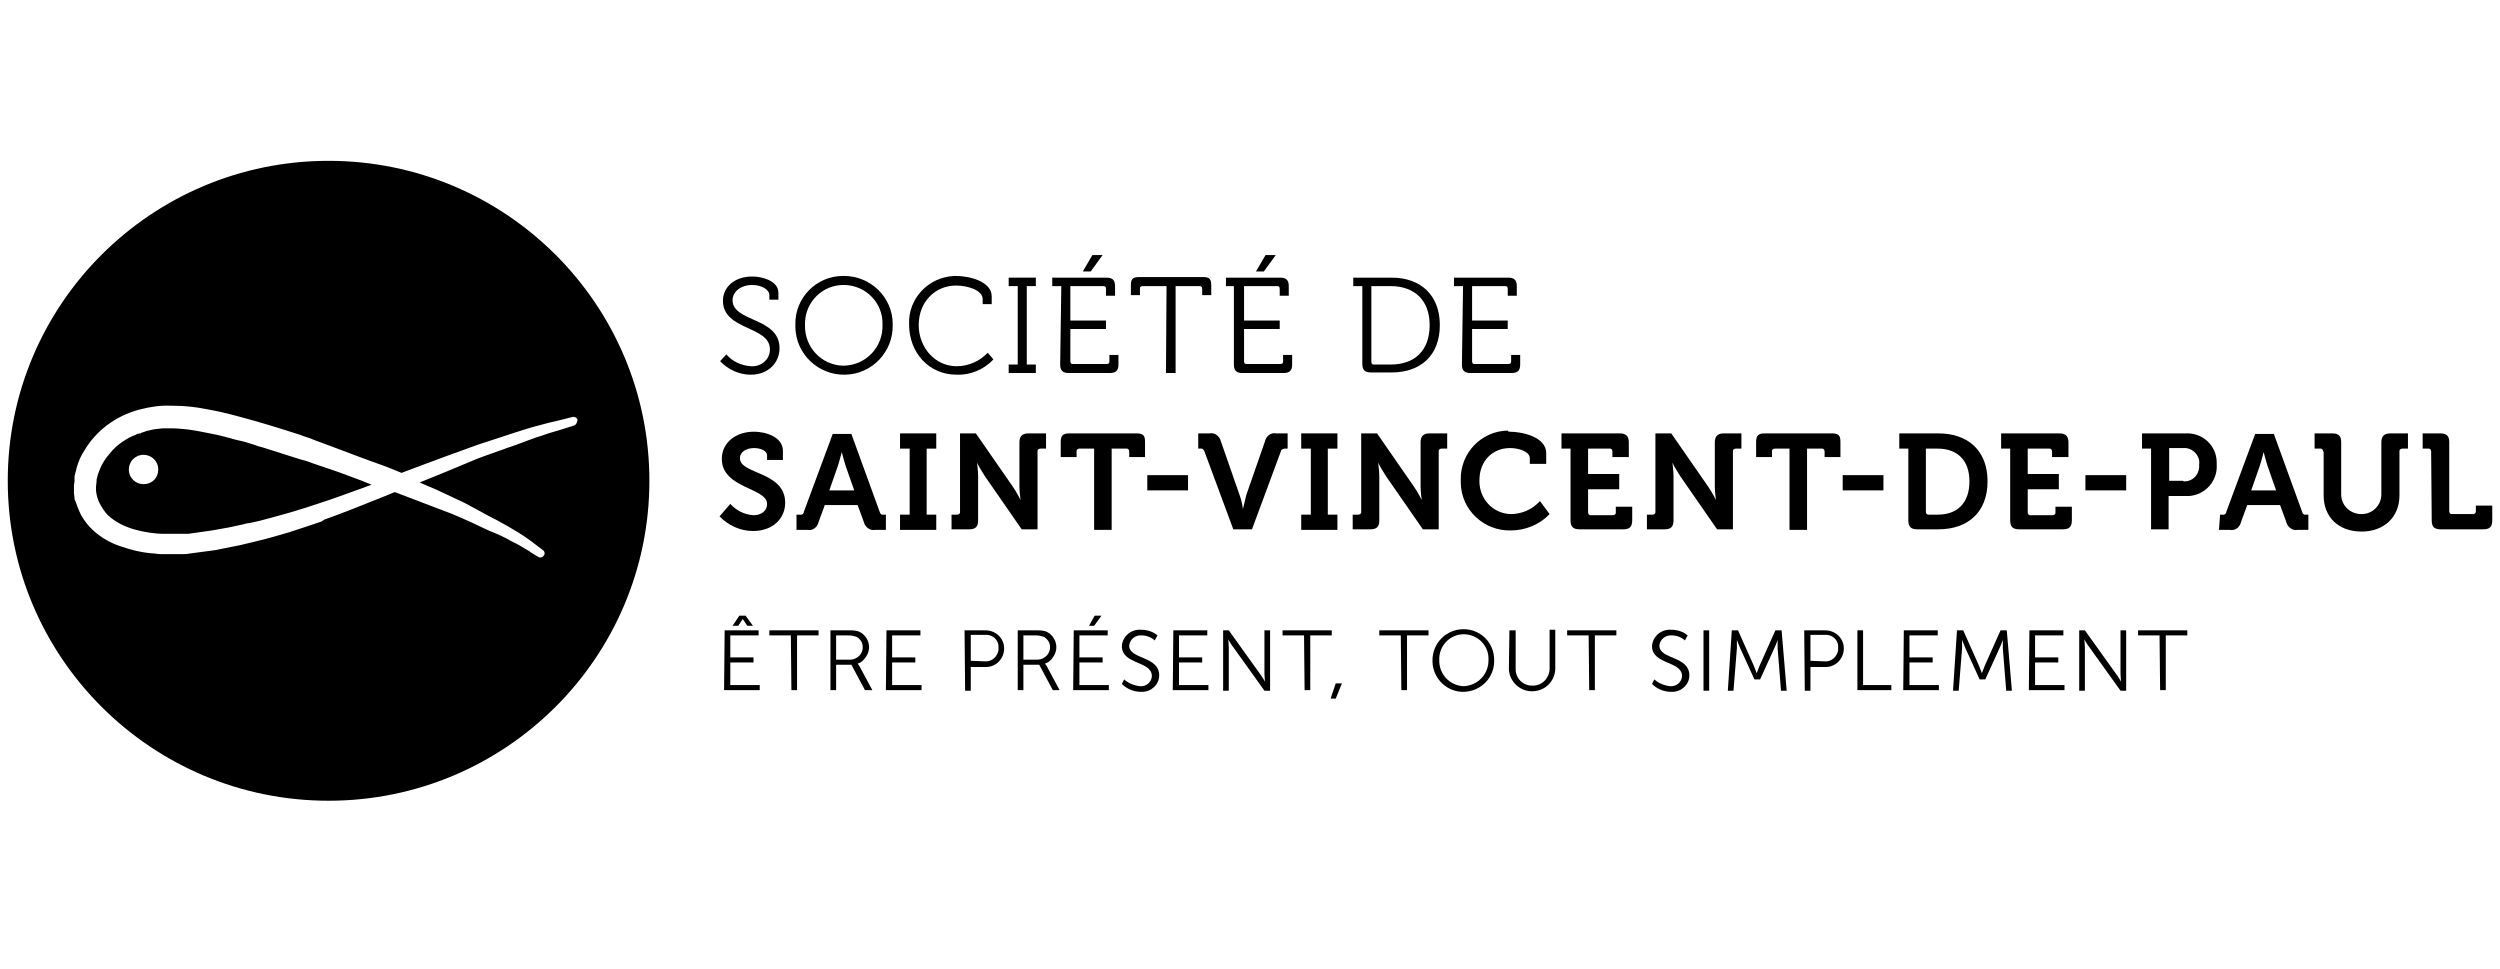 <?xml version="1.0" encoding="UTF-8"?>
<svg xmlns="http://www.w3.org/2000/svg" width="245" height="95" viewBox="0 0 245 95" fill="none">
  <path d="M71.181 34.73C71.791 35.449 72.679 35.836 73.621 35.891C74.564 35.946 75.396 35.283 75.451 34.343C75.451 34.287 75.451 34.287 75.451 34.232C75.451 31.91 70.849 32.407 70.849 29.476C70.849 28.149 71.958 27.098 73.732 27.098C74.619 27.098 76.283 27.485 76.283 28.702V29.366H75.396V28.923C75.396 28.37 74.619 27.928 73.732 27.928C72.512 27.928 71.791 28.647 71.791 29.421C71.791 31.578 76.394 31.08 76.394 34.121C76.394 35.504 75.34 36.721 73.566 36.721C72.457 36.721 71.348 36.223 70.572 35.393L71.181 34.73Z" fill="black"></path>
  <path d="M82.715 27.043C85.321 27.043 87.484 29.144 87.484 31.743C87.484 31.799 87.484 31.799 87.484 31.854C87.539 34.453 85.488 36.665 82.826 36.72C80.22 36.776 78.002 34.73 77.946 32.075C77.946 31.965 77.946 31.909 77.946 31.799C77.891 29.2 79.998 27.043 82.604 27.043C82.66 27.043 82.715 27.043 82.715 27.043ZM82.715 35.836C84.878 35.78 86.541 34.011 86.486 31.854C86.486 31.854 86.486 31.854 86.486 31.799C86.541 29.697 84.878 27.983 82.77 27.928C80.663 27.872 78.945 29.531 78.889 31.633C78.889 31.688 78.889 31.799 78.889 31.854C78.834 34.011 80.497 35.78 82.604 35.836C82.715 35.836 82.715 35.836 82.715 35.836Z" fill="black"></path>
  <path d="M93.694 27.043C95.025 27.043 97.187 27.596 97.187 29.034V29.808H96.3V29.31C96.3 28.425 94.803 27.983 93.694 27.983C91.642 27.983 90.034 29.587 90.034 31.854C90.034 34.066 91.642 35.891 93.749 35.891C94.914 35.891 96.023 35.393 96.799 34.564L97.354 35.227C96.411 36.223 95.08 36.776 93.749 36.72C91.032 36.72 89.092 34.564 89.092 31.799C88.981 29.255 90.977 27.154 93.528 27.043C93.583 27.043 93.638 27.043 93.694 27.043Z" fill="black"></path>
  <path d="M98.851 35.725H99.738V28.038H98.851V27.209H101.512V28.038H100.625V35.725H101.512V36.555H98.851V35.725Z" fill="black"></path>
  <path d="M104.008 28.038H103.12V27.209H108.444C108.998 27.209 109.275 27.43 109.275 28.038V28.979H108.388V28.315C108.388 28.149 108.333 28.038 108.166 28.038H108.111H104.895V31.412H108.388V32.241H104.895V35.393C104.895 35.559 104.95 35.67 105.117 35.67H105.172H108.444C108.61 35.67 108.721 35.615 108.721 35.449V35.393V34.785H109.608V35.725C109.608 36.278 109.386 36.555 108.776 36.555H104.728C104.174 36.555 103.897 36.334 103.897 35.725L104.008 28.038ZM107.057 24.997H108.055L106.891 26.601H106.115L107.057 24.997Z" fill="black"></path>
  <path d="M114.321 28.038H111.993C111.826 28.038 111.715 28.094 111.715 28.26V28.315V28.923H110.828V27.928C110.828 27.375 110.994 27.154 111.604 27.154H117.926C118.48 27.154 118.702 27.32 118.702 27.928V28.923H117.815V28.315C117.815 28.094 117.704 28.038 117.538 28.038H115.209V36.555H114.266L114.321 28.038Z" fill="black"></path>
  <path d="M121.031 28.038H120.144V27.209H125.467C126.021 27.209 126.299 27.43 126.299 28.038V28.979H125.412V28.315C125.412 28.149 125.356 28.038 125.19 28.038H125.134H121.918V31.412H125.412V32.241H121.918V35.393C121.918 35.559 121.974 35.67 122.14 35.67H122.195H125.467C125.633 35.67 125.744 35.615 125.744 35.449V35.393V34.785H126.631V35.725C126.631 36.278 126.41 36.555 125.8 36.555H121.752C121.197 36.555 120.92 36.334 120.92 35.725V28.038H121.031ZM124.025 24.997H125.023L123.859 26.601H123.083L124.025 24.997Z" fill="black"></path>
  <path d="M133.507 28.038H132.62V27.209H136.39C139.218 27.209 141.104 28.923 141.104 31.854C141.104 34.84 139.218 36.499 136.39 36.499H134.339C133.784 36.499 133.507 36.278 133.507 35.67V28.038ZM134.727 35.725H136.28C138.608 35.725 140.106 34.398 140.106 31.854C140.106 29.366 138.553 28.038 136.28 28.038H134.394V35.449C134.394 35.615 134.45 35.725 134.616 35.725C134.672 35.725 134.727 35.725 134.727 35.725Z" fill="black"></path>
  <path d="M143.378 28.038H142.491V27.209H147.814C148.368 27.209 148.646 27.43 148.646 28.038V28.979H147.758V28.315C147.758 28.149 147.703 28.038 147.537 28.038H147.481H144.265V31.412H147.758V32.241H144.265V35.393C144.265 35.559 144.321 35.67 144.487 35.67H144.542H147.814C147.98 35.67 148.091 35.614 148.091 35.449V35.393V34.785H148.978V35.725C148.978 36.278 148.757 36.555 148.147 36.555H144.099C143.544 36.555 143.267 36.333 143.267 35.725L143.378 28.038Z" fill="black"></path>
  <path d="M71.569 49.384C72.179 50.048 72.956 50.435 73.843 50.49C74.564 50.49 75.174 50.103 75.174 49.384C75.174 47.781 70.738 47.891 70.738 44.96C70.738 43.412 72.069 42.306 73.898 42.306C75.007 42.306 76.726 42.804 76.726 44.186V45.071H75.174V44.629C75.174 44.186 74.564 43.91 73.898 43.91C73.122 43.91 72.512 44.297 72.512 44.905C72.512 46.509 76.948 46.177 76.948 49.274C76.948 50.767 75.784 52.039 73.787 52.039C72.567 52.039 71.348 51.486 70.516 50.601L71.569 49.384Z" fill="black"></path>
  <path d="M78.168 50.435H78.39C78.612 50.49 78.778 50.324 78.778 50.158L81.606 42.527H83.436L86.208 50.158C86.264 50.38 86.43 50.49 86.596 50.435H86.818V51.928H85.765C85.266 52.039 84.767 51.651 84.656 51.154L84.046 49.495H80.83L80.22 51.154C80.109 51.651 79.665 52.039 79.111 51.928H78.057V50.435H78.168ZM83.713 48.057L82.881 45.679C82.715 45.181 82.493 44.297 82.493 44.297C82.493 44.297 82.271 45.181 82.105 45.679L81.273 48.057H83.713Z" fill="black"></path>
  <path d="M88.204 50.435H89.147V43.965H88.204V42.472H91.753V43.965H90.811V50.435H91.753V51.928H88.204V50.435Z" fill="black"></path>
  <path d="M93.251 50.435H93.805C93.971 50.435 94.082 50.324 94.082 50.214V50.158V42.472H95.635L99.239 47.67C99.627 48.223 100.015 48.997 100.015 48.997C100.015 48.997 99.904 48.223 99.904 47.67V43.356C99.904 42.748 100.182 42.472 100.792 42.472H102.511V43.965H101.956C101.79 43.965 101.679 44.075 101.679 44.186V44.241V51.873H100.126L96.522 46.674C96.245 46.232 95.968 45.79 95.746 45.347C95.746 45.347 95.857 46.121 95.857 46.674V50.988C95.857 51.651 95.579 51.873 94.969 51.873H93.251V50.435Z" fill="black"></path>
  <path d="M107.224 43.965H105.782C105.616 43.965 105.505 44.075 105.505 44.186V44.241V44.794H103.952V43.301C103.952 42.693 104.174 42.472 104.784 42.472H111.382C112.048 42.472 112.214 42.693 112.214 43.301V44.794H110.662V44.241C110.662 44.075 110.551 43.965 110.44 43.965H110.384H108.943V51.928H107.224V43.965Z" fill="black"></path>
  <path d="M112.436 46.564H116.428V48.057H112.436V46.564Z" fill="black"></path>
  <path d="M118.036 44.241C117.981 44.075 117.815 43.91 117.648 43.965H117.427V42.472H118.536C119.035 42.361 119.534 42.748 119.645 43.246L121.474 48.499C121.641 48.942 121.752 49.44 121.807 49.882C121.918 49.44 122.029 48.942 122.14 48.499L123.97 43.246C124.081 42.748 124.524 42.361 125.079 42.472H126.188V43.965H125.91C125.744 43.965 125.522 44.075 125.522 44.241L122.694 51.873H120.864L118.036 44.241Z" fill="black"></path>
  <path d="M127.519 50.435H128.461V43.965H127.519V42.472H131.067V43.965H130.125V50.435H131.067V51.928H127.519V50.435Z" fill="black"></path>
  <path d="M132.564 50.435H133.119C133.285 50.435 133.396 50.324 133.396 50.214V50.158V42.472H134.949L138.553 47.67C138.941 48.223 139.329 48.997 139.329 48.997C139.329 48.997 139.218 48.223 139.218 47.67V43.356C139.218 42.748 139.496 42.472 140.106 42.472H141.825V43.965H141.27C141.104 43.965 140.993 44.075 140.993 44.186V44.241V51.873H139.44L135.836 46.674C135.559 46.232 135.282 45.79 135.06 45.347C135.06 45.347 135.171 46.121 135.171 46.674V50.988C135.171 51.651 134.893 51.873 134.283 51.873H132.564V50.435Z" fill="black"></path>
  <path d="M147.924 42.306C149.144 42.306 151.529 42.803 151.529 44.407V45.458H149.921V44.905C149.921 44.241 148.812 43.909 147.98 43.909C146.316 43.909 144.985 45.126 144.985 47.062C144.93 48.831 146.261 50.324 148.035 50.38C149.144 50.38 150.142 49.937 150.919 49.108L151.861 50.38C150.863 51.43 149.477 51.983 148.035 51.983C145.429 52.038 143.211 49.992 143.156 47.338C143.156 47.227 143.156 47.117 143.156 47.006C143.1 44.407 145.152 42.25 147.758 42.195C147.813 42.306 147.869 42.306 147.924 42.306Z" fill="black"></path>
  <path d="M153.913 43.965H153.026V42.472H158.737C159.347 42.472 159.624 42.748 159.624 43.356V44.794H158.016V44.241C158.016 44.075 157.905 43.965 157.794 43.965H157.739H155.632V46.453H158.682V47.946H155.632V50.214C155.632 50.38 155.743 50.49 155.854 50.49H155.909H158.072C158.238 50.49 158.349 50.38 158.349 50.269V50.214V49.661H159.957V50.988C159.957 51.651 159.68 51.873 159.07 51.873H154.8C154.135 51.873 153.913 51.596 153.913 50.988V43.965Z" fill="black"></path>
  <path d="M161.398 50.435H161.953C162.119 50.435 162.23 50.324 162.23 50.214V50.158V42.472H163.783L167.387 47.67C167.775 48.223 168.163 48.997 168.163 48.997C168.163 48.997 168.052 48.223 168.052 47.67V43.356C168.052 42.748 168.33 42.472 168.94 42.472H170.659V43.965H170.104C169.938 43.965 169.827 44.075 169.827 44.186V44.241V51.873H168.274L164.67 46.674C164.393 46.232 164.115 45.79 163.894 45.347C163.894 45.347 164.005 46.121 164.005 46.674V50.988C164.005 51.651 163.727 51.873 163.117 51.873H161.398V50.435Z" fill="black"></path>
  <path d="M175.372 43.965H173.93C173.764 43.965 173.653 44.075 173.653 44.186V44.241V44.794H172.1V43.301C172.1 42.693 172.322 42.472 172.932 42.472H179.531C180.196 42.472 180.362 42.693 180.362 43.301V44.794H178.81V44.241C178.81 44.075 178.699 43.965 178.588 43.965H178.533H177.091V51.928H175.372V43.965Z" fill="black"></path>
  <path d="M180.584 46.564H184.577V48.057H180.584V46.564Z" fill="black"></path>
  <path d="M187.017 43.965H186.129V42.472H189.955C192.894 42.472 194.78 44.186 194.78 47.172C194.78 50.158 192.894 51.873 189.955 51.873H187.904C187.238 51.873 187.017 51.596 187.017 50.988V43.965ZM189.068 50.435H189.9C191.785 50.435 193.005 49.329 193.005 47.172C193.005 45.071 191.785 43.965 189.9 43.965H188.736V50.158C188.736 50.324 188.846 50.435 188.957 50.435C189.013 50.435 189.013 50.435 189.068 50.435Z" fill="black"></path>
  <path d="M196.998 43.965H196.11V42.472H201.822C202.432 42.472 202.709 42.748 202.709 43.356V44.794H201.101V44.241C201.101 44.075 200.99 43.965 200.879 43.965H200.824H198.717V46.453H201.766V47.946H198.717V50.214C198.717 50.38 198.827 50.49 198.938 50.49H198.994H201.156C201.323 50.49 201.434 50.38 201.434 50.269V50.214V49.661H203.042V50.988C203.042 51.651 202.764 51.873 202.154 51.873H197.885C197.219 51.873 196.998 51.596 196.998 50.988V43.965Z" fill="black"></path>
  <path d="M204.372 46.564H208.365V48.057H204.372V46.564Z" fill="black"></path>
  <path d="M210.804 43.965H209.917V42.472H214.242C215.85 42.416 217.181 43.633 217.237 45.237C217.237 45.347 217.237 45.458 217.237 45.513C217.348 47.117 216.128 48.499 214.52 48.61C214.409 48.61 214.353 48.61 214.242 48.61H212.523V51.873H210.804V43.965ZM213.965 47.172C214.797 47.228 215.462 46.619 215.518 45.79C215.518 45.679 215.518 45.624 215.518 45.513C215.629 44.739 215.019 44.02 214.242 43.91C214.187 43.91 214.076 43.91 214.021 43.91H212.579V47.117H213.965V47.172Z" fill="black"></path>
  <path d="M217.569 50.435H217.791C218.013 50.49 218.179 50.324 218.179 50.158L221.007 42.527H222.837L225.609 50.158C225.665 50.38 225.831 50.49 225.997 50.435H226.219V51.928H225.166C224.667 52.039 224.167 51.652 224.057 51.154L223.447 49.495H220.231L219.621 51.154C219.51 51.652 219.066 52.039 218.512 51.928H217.458L217.569 50.435ZM223.058 48.057L222.227 45.679C222.06 45.181 221.839 44.297 221.839 44.297C221.839 44.297 221.617 45.181 221.45 45.679L220.619 48.057H223.058Z" fill="black"></path>
  <path d="M227.662 44.241C227.662 44.075 227.551 43.965 227.44 43.965H227.384H226.83V42.472H228.549C229.214 42.472 229.436 42.748 229.436 43.356V48.444C229.436 49.55 230.323 50.38 231.432 50.38C232.541 50.38 233.373 49.495 233.373 48.444V43.356C233.373 42.748 233.65 42.472 234.26 42.472H235.979V43.965H235.425C235.258 43.965 235.147 44.075 235.147 44.186V44.241V48.555C235.147 50.656 233.65 52.094 231.432 52.094C229.159 52.094 227.717 50.656 227.717 48.555V44.241H227.662Z" fill="black"></path>
  <path d="M238.252 44.241C238.252 44.075 238.141 43.965 238.03 43.965H237.975H237.42V42.472H239.139C239.805 42.472 240.027 42.748 240.027 43.356V50.103C240.027 50.269 240.137 50.38 240.248 50.38H240.304H242.355C242.522 50.38 242.633 50.269 242.633 50.158V50.103V49.55H244.241V50.988C244.241 51.651 243.964 51.873 243.354 51.873H239.195C238.529 51.873 238.308 51.596 238.308 50.988L238.252 44.241Z" fill="black"></path>
  <path d="M71.015 61.772H74.342V62.269H71.57V64.426H73.843V64.924H71.57V67.136H74.453V67.633H70.96L71.015 61.772ZM72.457 60.334H73.067L73.788 61.329H73.233L72.79 60.666L72.346 61.329H71.791L72.457 60.334Z" fill="black"></path>
  <path d="M77.503 62.269H75.395V61.772H80.22V62.269H78.113V67.633H77.558L77.503 62.269Z" fill="black"></path>
  <path d="M81.384 61.772H83.159C83.547 61.772 83.935 61.772 84.268 61.937C85.099 62.38 85.432 63.431 84.933 64.26C84.711 64.647 84.434 64.924 84.046 65.034C84.101 65.09 84.157 65.2 84.212 65.255L85.488 67.633H84.767L83.436 65.145H81.939V67.633H81.384V61.772ZM83.38 64.647C84.046 64.592 84.6 64.039 84.545 63.375C84.545 62.988 84.323 62.656 83.99 62.435C83.713 62.325 83.436 62.269 83.159 62.269H81.939V64.647H83.38Z" fill="black"></path>
  <path d="M86.874 61.772H90.201V62.269H87.428V64.426H89.701V64.924H87.428V67.136H90.311V67.633H86.818L86.874 61.772Z" fill="black"></path>
  <path d="M94.526 61.772H96.577C97.575 61.772 98.407 62.546 98.407 63.541C98.407 64.537 97.631 65.366 96.633 65.366H96.577H95.136V67.689H94.581L94.526 61.772ZM96.522 64.813C97.187 64.868 97.742 64.371 97.853 63.707C97.853 63.652 97.853 63.596 97.853 63.486C97.908 62.822 97.409 62.269 96.744 62.214C96.688 62.214 96.633 62.214 96.522 62.214H95.136V64.758L96.522 64.813Z" fill="black"></path>
  <path d="M99.738 61.772H101.513C101.901 61.772 102.289 61.772 102.622 61.937C103.453 62.38 103.786 63.431 103.287 64.26C103.065 64.647 102.788 64.924 102.4 65.034C102.455 65.09 102.511 65.2 102.566 65.255L103.842 67.633H103.176L101.845 65.145H100.293V67.633H99.738V61.772ZM101.734 64.647C102.4 64.592 102.954 64.039 102.899 63.375C102.899 62.988 102.677 62.656 102.344 62.435C102.067 62.325 101.79 62.269 101.513 62.269H100.293V64.647H101.734Z" fill="black"></path>
  <path d="M105.228 61.772H108.555V62.269H105.782V64.426H108.056V64.924H105.782V67.136H108.665V67.633H105.172L105.228 61.772ZM107.279 60.334H107.945L107.224 61.329H106.725L107.279 60.334Z" fill="black"></path>
  <path d="M110.163 66.583C110.606 66.97 111.161 67.191 111.715 67.246C112.325 67.302 112.824 66.859 112.88 66.306V66.251C112.88 64.758 109.941 65.145 109.941 63.32C109.996 62.38 110.828 61.661 111.771 61.716C111.771 61.716 111.771 61.716 111.826 61.716C112.381 61.716 112.991 61.882 113.434 62.269L113.157 62.767C112.824 62.435 112.325 62.269 111.882 62.269C111.272 62.214 110.717 62.656 110.662 63.265C110.662 64.647 113.601 64.26 113.601 66.195C113.601 67.08 112.824 67.799 111.937 67.799C111.882 67.799 111.826 67.799 111.826 67.799C111.105 67.799 110.44 67.523 109.941 67.025L110.163 66.583Z" fill="black"></path>
  <path d="M114.987 61.772H118.314V62.269H115.541V64.426H117.815V64.924H115.541V67.136H118.425V67.633H114.931L114.987 61.772Z" fill="black"></path>
  <path d="M119.867 61.772H120.421L123.471 66.03C123.693 66.306 123.97 66.804 123.97 66.804C123.97 66.804 123.915 66.306 123.915 66.03V61.772H124.469V67.689H123.915L120.865 63.431C120.643 63.154 120.366 62.656 120.366 62.656C120.366 62.656 120.421 63.154 120.421 63.431V67.689H119.867V61.772Z" fill="black"></path>
  <path d="M127.796 62.269H125.689V61.772H130.513V62.269H128.406V67.633H127.851L127.796 62.269Z" fill="black"></path>
  <path d="M130.901 66.97H131.511L130.901 68.463H130.402L130.901 66.97Z" fill="black"></path>
  <path d="M137.278 62.269H135.171V61.772H139.995V62.269H137.888V67.633H137.333L137.278 62.269Z" fill="black"></path>
  <path d="M143.433 61.661C145.096 61.661 146.427 62.988 146.427 64.647V64.702C146.483 66.361 145.152 67.744 143.488 67.799C141.825 67.855 140.439 66.527 140.383 64.868C140.383 64.813 140.383 64.758 140.383 64.702C140.383 63.043 141.714 61.661 143.433 61.661ZM143.433 67.246C144.819 67.191 145.873 66.085 145.873 64.702C145.873 64.702 145.873 64.702 145.873 64.647C145.928 63.32 144.875 62.214 143.544 62.159C142.213 62.103 141.104 63.154 141.048 64.481C141.048 64.537 141.048 64.592 141.048 64.647C140.993 66.03 142.047 67.191 143.433 67.246Z" fill="black"></path>
  <path d="M147.924 61.772H148.534V65.587C148.534 66.527 149.31 67.246 150.253 67.191C151.14 67.191 151.861 66.417 151.861 65.532V61.716H152.416V65.587C152.36 66.859 151.307 67.799 150.031 67.744C148.867 67.689 147.924 66.749 147.869 65.587L147.924 61.772Z" fill="black"></path>
  <path d="M155.687 62.269H153.58V61.772H158.404V62.269H156.297V67.633H155.743L155.687 62.269Z" fill="black"></path>
  <path d="M162.12 66.583C162.563 66.97 163.118 67.191 163.672 67.246C164.282 67.302 164.781 66.859 164.837 66.306V66.251C164.837 64.758 161.898 65.145 161.898 63.32C161.953 62.38 162.785 61.661 163.728 61.716C163.728 61.716 163.728 61.716 163.783 61.716C164.338 61.716 164.947 61.882 165.391 62.269L165.114 62.767C164.781 62.435 164.282 62.269 163.838 62.269C163.229 62.214 162.674 62.656 162.619 63.265C162.619 64.647 165.557 64.26 165.557 66.195C165.557 67.08 164.781 67.799 163.894 67.799C163.838 67.799 163.783 67.799 163.783 67.799C163.062 67.799 162.397 67.523 161.898 67.025L162.12 66.583Z" fill="black"></path>
  <path d="M166.943 61.772H167.498V67.689H166.943V61.772Z" fill="black"></path>
  <path d="M169.716 61.772H170.326L171.879 65.255C171.989 65.532 172.156 65.974 172.156 65.974C172.156 65.974 172.322 65.532 172.433 65.255L173.986 61.772H174.596L175.095 67.689H174.54L174.207 63.541C174.207 63.209 174.207 62.712 174.207 62.712C174.207 62.712 174.041 63.209 173.875 63.541L172.489 66.583H171.934L170.548 63.541C170.437 63.265 170.215 62.712 170.215 62.712C170.215 62.712 170.215 63.209 170.215 63.541L169.882 67.689H169.328L169.716 61.772Z" fill="black"></path>
  <path d="M176.814 61.772H178.865C179.863 61.772 180.695 62.546 180.695 63.541C180.695 64.537 179.919 65.366 178.921 65.366H178.865H177.424V67.689H176.869L176.814 61.772ZM178.81 64.813C179.475 64.868 180.03 64.371 180.141 63.707C180.141 63.652 180.141 63.596 180.141 63.486C180.196 62.822 179.697 62.269 179.032 62.214C178.976 62.214 178.921 62.214 178.81 62.214H177.424V64.758L178.81 64.813Z" fill="black"></path>
  <path d="M182.026 61.772H182.581V67.136H185.353V67.633H182.026V61.772Z" fill="black"></path>
  <path d="M186.573 61.772H189.9V62.269H187.128V64.426H189.401V64.924H187.128V67.136H190.011V67.633H186.518L186.573 61.772Z" fill="black"></path>
  <path d="M191.785 61.772H192.395L193.948 65.255C194.059 65.532 194.225 65.974 194.225 65.974C194.225 65.974 194.392 65.532 194.502 65.255L196.055 61.772H196.665L197.164 67.689H196.61L196.277 63.541C196.277 63.209 196.277 62.712 196.277 62.712C196.277 62.712 196.11 63.209 195.944 63.541L194.558 66.583H194.003L192.617 63.541C192.506 63.265 192.284 62.712 192.284 62.712C192.284 62.712 192.284 63.209 192.284 63.541L191.952 67.689H191.397L191.785 61.772Z" fill="black"></path>
  <path d="M198.883 61.772H202.21V62.269H199.437V64.426H201.711V64.924H199.437V67.136H202.321V67.633H198.827L198.883 61.772Z" fill="black"></path>
  <path d="M203.762 61.772H204.317L207.367 66.03C207.589 66.306 207.866 66.804 207.866 66.804C207.866 66.804 207.81 66.306 207.81 66.03V61.772H208.365V67.689H207.81L204.761 63.431C204.539 63.154 204.261 62.656 204.261 62.656C204.261 62.656 204.317 63.154 204.317 63.431V67.689H203.762V61.772Z" fill="black"></path>
  <path d="M211.636 62.269H209.529V61.772H214.353V62.269H212.246V67.633H211.692L211.636 62.269Z" fill="black"></path>
  <path d="M32.2 15.762C14.844 15.762 0.76 29.808 0.76 47.117C0.76 64.426 14.844 78.472 32.2 78.472C49.556 78.472 63.64 64.426 63.64 47.117C63.64 29.808 49.556 15.762 32.2 15.762ZM56.265 41.698C55.933 41.808 55.544 41.919 55.212 42.029C54.546 42.251 53.825 42.416 53.105 42.693C52.328 42.914 51.552 43.246 50.776 43.523C50.498 43.633 50.277 43.688 49.999 43.799C49.611 43.91 49.279 44.075 48.89 44.186C48.225 44.407 47.56 44.684 46.894 44.905L43.844 46.177L41.127 47.283C41.627 47.504 42.126 47.725 42.68 47.947L45.508 49.274L48.17 50.712L48.613 50.933C49.334 51.32 50.11 51.762 50.831 52.205C51.275 52.481 51.663 52.758 52.051 53.034L53.215 53.919C53.382 54.029 53.437 54.306 53.271 54.472C53.16 54.638 52.938 54.693 52.772 54.583C52.495 54.417 52.162 54.251 51.885 54.029C51.33 53.698 50.72 53.311 50.11 53.034C49.445 52.647 48.724 52.315 48.003 52.039C47.781 51.928 47.504 51.818 47.282 51.707C46.95 51.541 46.562 51.375 46.229 51.209C45.619 50.933 45.009 50.656 44.343 50.38L41.294 49.218L38.688 48.223L37.745 48.61L34.695 49.827C33.697 50.214 32.699 50.601 31.756 50.933L31.535 51.099C30.425 51.486 29.372 51.818 28.374 52.149C27.431 52.426 26.322 52.758 25.158 53.034L23.55 53.421L21.886 53.753C21.775 53.753 21.72 53.808 21.609 53.808C21.443 53.864 21.276 53.864 21.055 53.919L20.223 54.029L18.559 54.251C18.282 54.306 18.005 54.306 17.727 54.306C17.506 54.306 17.339 54.306 17.173 54.306C17.062 54.306 17.007 54.306 16.896 54.306H16.508H16.397H16.286H16.064C15.731 54.306 15.454 54.306 15.232 54.251C14.068 54.195 12.903 53.919 11.794 53.532C10.63 53.145 9.576 52.481 8.745 51.596C8.356 51.154 7.968 50.601 7.746 50.048C7.636 49.771 7.525 49.495 7.414 49.163L7.358 49.053C7.358 48.997 7.358 48.997 7.303 48.942V48.887V48.776L7.247 48.334V48.278V47.615V47.559L7.303 47.172V46.951V46.896C7.303 46.84 7.303 46.84 7.303 46.785V46.675L7.358 46.453L7.414 46.232C7.469 46.122 7.469 45.956 7.525 45.79C7.691 45.237 7.913 44.684 8.246 44.186C9.41 42.195 11.351 40.758 13.624 40.149C14.678 39.873 15.731 39.707 16.785 39.762H16.951C18.06 39.762 19.114 39.873 20.223 40.094C21.165 40.26 22.163 40.481 23.383 40.813C25.269 41.31 27.265 41.919 29.483 42.638L29.76 42.748C30.148 42.859 30.592 43.025 30.98 43.191L32.477 43.744L35.416 44.85C35.749 44.96 36.137 45.126 36.47 45.237C37.08 45.458 37.745 45.679 38.41 45.956L39.353 46.343C40.795 45.79 42.292 45.237 43.789 44.684L46.839 43.578L49.889 42.582L50.388 42.416C51.219 42.14 52.106 41.864 52.994 41.642C53.548 41.476 54.047 41.366 54.546 41.255L56.099 40.868C56.321 40.813 56.542 40.923 56.598 41.145C56.542 41.476 56.432 41.642 56.265 41.698ZM33.087 46.232L30.647 45.403L30.037 45.181L29.427 45.016L28.207 44.629L25.768 43.854C25.491 43.799 25.158 43.688 24.881 43.578C24.381 43.412 23.827 43.246 23.273 43.135C23.051 43.08 22.829 43.025 22.663 42.969C22.053 42.804 21.443 42.638 20.833 42.527C20.001 42.361 19.225 42.195 18.393 42.085C17.838 42.029 17.284 41.974 16.729 41.974C16.452 41.974 16.175 41.974 15.953 41.974C15.565 42.029 15.177 42.029 14.789 42.14C14.733 42.14 14.622 42.195 14.567 42.195C14.456 42.195 14.29 42.251 14.179 42.306L13.846 42.416L13.79 42.472H13.735H13.68L13.458 42.527L13.236 42.638C13.07 42.693 12.959 42.748 12.848 42.804C12.571 42.914 12.349 43.08 12.072 43.246C11.572 43.578 11.129 43.965 10.741 44.463C10.353 44.905 10.02 45.403 9.798 45.956C9.687 46.232 9.576 46.509 9.521 46.785L9.465 47.006V47.117V47.172L9.41 47.67V48.112C9.465 48.555 9.576 48.997 9.798 49.384C10.02 49.771 10.242 50.158 10.574 50.49C11.295 51.154 12.182 51.596 13.125 51.873C14.123 52.149 15.121 52.315 16.119 52.315C16.23 52.315 16.397 52.315 16.508 52.315C16.896 52.315 17.284 52.315 17.672 52.315H18.06C18.116 52.315 18.171 52.315 18.227 52.315C18.282 52.315 18.393 52.315 18.448 52.315L19.225 52.205L20.777 51.983L22.33 51.707C22.441 51.707 22.496 51.652 22.607 51.652C22.773 51.596 22.94 51.596 23.106 51.541L23.882 51.375C24.049 51.32 24.271 51.264 24.437 51.264C24.77 51.209 25.102 51.099 25.435 51.043C27.32 50.546 29.372 49.993 31.59 49.218C32.644 48.887 33.642 48.499 34.584 48.168L36.414 47.504L35.471 47.117L33.087 46.232ZM14.068 47.449C13.291 47.449 12.626 46.84 12.626 46.011C12.626 45.237 13.236 44.573 14.068 44.573C14.844 44.573 15.509 45.181 15.509 46.011C15.509 46.84 14.899 47.449 14.068 47.449Z" fill="black"></path>
</svg>
